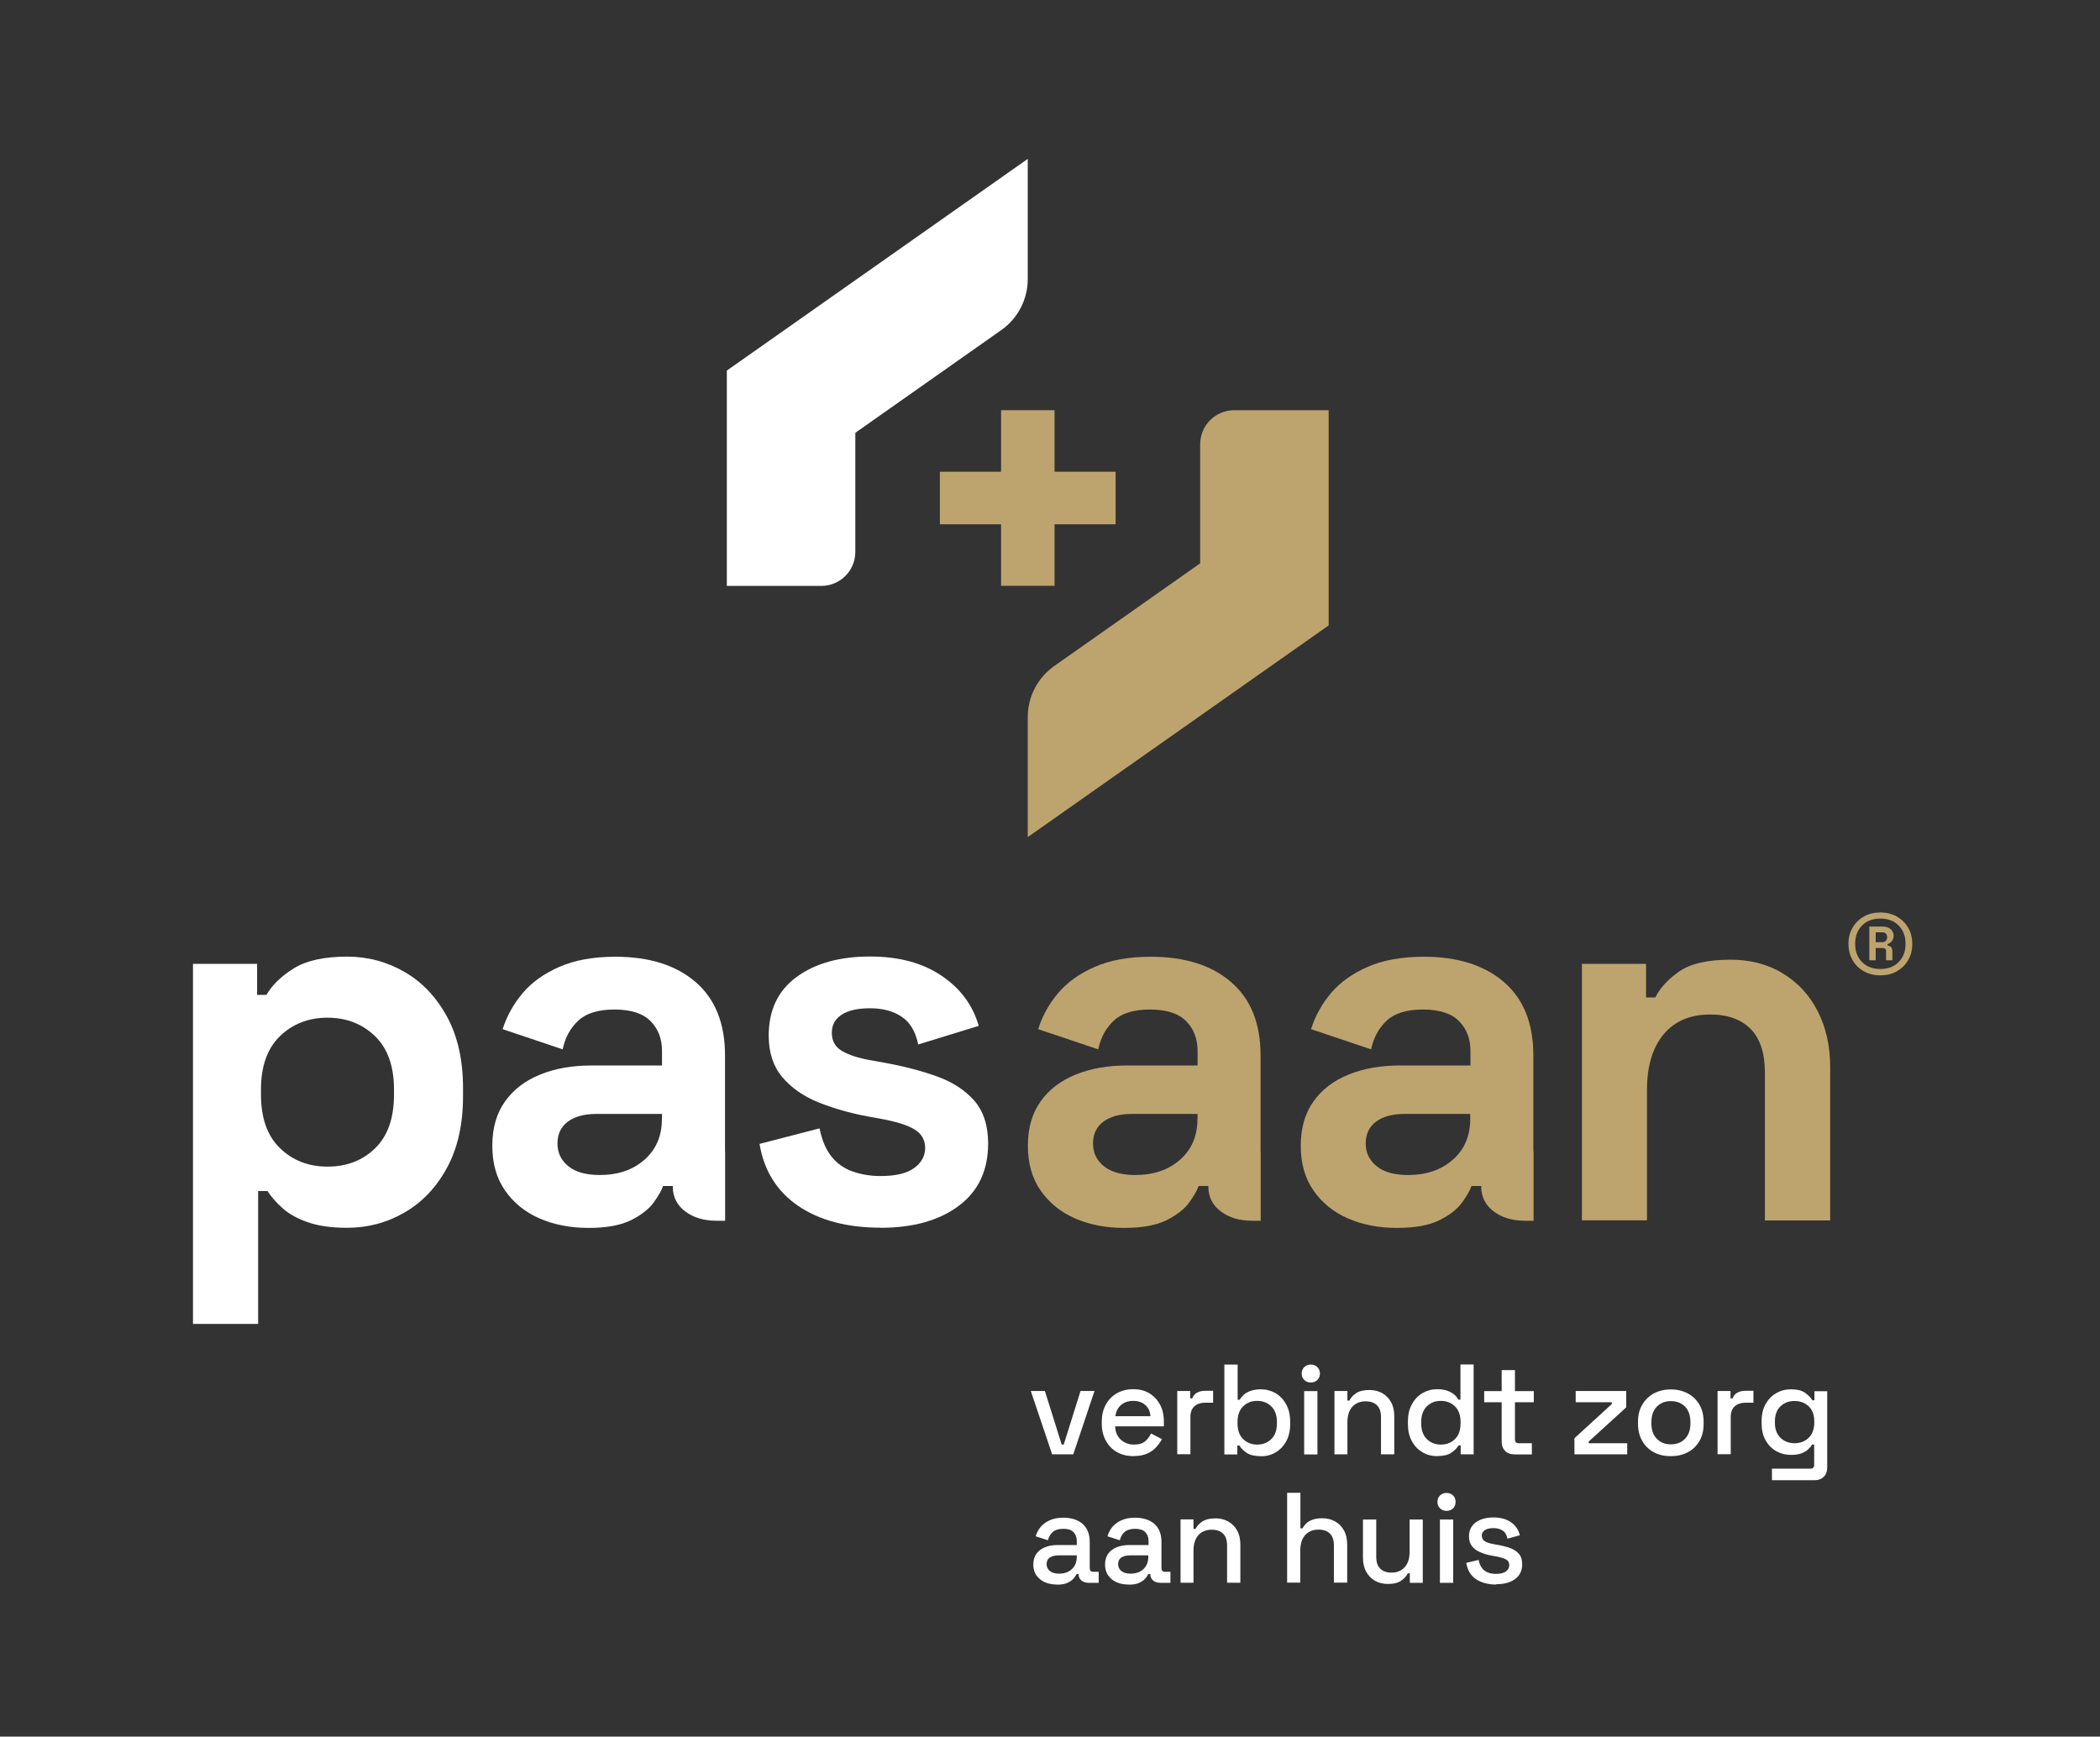 <svg width="185" height="153" viewBox="0 0 185 153" fill="none" xmlns="http://www.w3.org/2000/svg">
<rect x="0" y="0" width="185" height="153" fill="#333333" stroke="none"/>
<g id="Laag_1">
<g id="Group">
<path id="Vector" d="M165.24 83.01H165.81C165.96 83.01 166.07 82.97 166.14 82.88C166.21 82.79 166.25 82.69 166.25 82.57C166.25 82.45 166.21 82.34 166.14 82.26C166.07 82.18 165.96 82.14 165.81 82.14H165.24V83.01ZM164.68 84.6V81.63H165.82C166.15 81.63 166.4 81.71 166.57 81.87C166.74 82.03 166.82 82.22 166.82 82.43C166.82 82.6 166.78 82.75 166.69 82.88C166.61 83.01 166.47 83.11 166.28 83.18V83.31C166.43 83.31 166.54 83.37 166.61 83.46C166.68 83.55 166.71 83.67 166.71 83.82V84.6H166.15V83.8C166.15 83.61 166.06 83.52 165.87 83.52H165.24V84.6H164.68ZM165.65 85.37C166.32 85.37 166.85 85.17 167.26 84.76C167.67 84.35 167.87 83.82 167.87 83.15C167.87 82.48 167.67 81.95 167.26 81.54C166.86 81.13 166.32 80.93 165.65 80.93C164.98 80.93 164.44 81.13 164.04 81.54C163.63 81.95 163.43 82.48 163.43 83.15C163.43 83.82 163.63 84.35 164.04 84.76C164.44 85.17 164.98 85.37 165.65 85.37ZM165.65 85.93C165.11 85.93 164.63 85.81 164.21 85.58C163.79 85.34 163.45 85.02 163.21 84.6C162.97 84.18 162.84 83.7 162.84 83.16C162.84 82.62 162.96 82.14 163.21 81.72C163.46 81.3 163.79 80.97 164.21 80.74C164.63 80.5 165.11 80.39 165.65 80.39C166.19 80.39 166.66 80.51 167.09 80.74C167.51 80.98 167.85 81.3 168.09 81.72C168.34 82.14 168.46 82.62 168.46 83.16C168.46 83.7 168.34 84.19 168.09 84.6C167.85 85.02 167.51 85.34 167.09 85.58C166.67 85.82 166.19 85.93 165.65 85.93Z" fill="#BDA46E"/>
<path id="Vector_2" d="M28.85 102.78C30.55 102.78 31.95 102.24 33.05 101.16C34.16 100.08 34.71 98.5 34.71 96.43V96C34.71 93.93 34.15 92.36 33.03 91.28C31.91 90.2 30.51 89.66 28.85 89.66C27.19 89.66 25.79 90.2 24.67 91.28C23.55 92.36 22.99 93.93 22.99 96V96.43C22.99 98.5 23.55 100.08 24.67 101.16C25.79 102.24 27.18 102.78 28.85 102.78ZM17 116.63V84.92H22.65V87.65H23.47C23.98 86.77 24.79 85.99 25.89 85.31C26.98 84.63 28.55 84.28 30.58 84.28C32.4 84.28 34.09 84.73 35.64 85.63C37.19 86.52 38.43 87.84 39.38 89.57C40.32 91.3 40.79 93.4 40.79 95.86V96.59C40.79 99.05 40.32 101.15 39.38 102.88C38.44 104.61 37.19 105.93 35.64 106.82C34.09 107.72 32.41 108.17 30.58 108.17C29.21 108.17 28.06 108.01 27.14 107.69C26.21 107.37 25.47 106.96 24.91 106.46C24.35 105.96 23.9 105.45 23.56 104.93H22.74V116.64H17V116.63Z" fill="white"/>
<path id="Vector_3" d="M58.31 98.59C58.31 100.08 57.8 101.27 56.78 102.17C55.76 103.07 54.45 103.52 52.84 103.52C51.62 103.52 50.7 103.26 50.06 102.74C49.42 102.22 49.11 101.55 49.11 100.74C49.11 99.93 49.41 99.28 50.02 98.82C50.63 98.37 51.46 98.14 52.53 98.14H58.32V98.59H58.31ZM63.87 101.42V92.99C63.87 90.17 63.01 88.01 61.28 86.52C59.55 85.03 57.19 84.29 54.22 84.29C52.28 84.29 50.63 84.59 49.28 85.18C47.93 85.77 46.85 86.54 46.04 87.5C45.24 88.45 44.65 89.51 44.28 90.67L49.57 92.45C49.78 91.42 50.24 90.58 50.94 89.92C51.64 89.27 52.7 88.94 54.13 88.94C55.56 88.94 56.65 89.28 57.32 89.97C57.99 90.65 58.32 91.53 58.32 92.59V93.87H52.12C50.42 93.87 48.9 94.13 47.59 94.67C46.27 95.2 45.24 95.99 44.49 97.04C43.74 98.09 43.37 99.39 43.37 100.94C43.37 102.49 43.74 103.81 44.49 104.88C45.24 105.96 46.24 106.78 47.52 107.34C48.8 107.9 50.24 108.18 51.85 108.18C53.46 108.18 54.67 107.95 55.59 107.5C56.5 107.04 57.17 106.52 57.59 105.93C58.02 105.34 58.29 104.86 58.41 104.49H59.27V104.54C59.27 105.45 59.64 106.18 60.37 106.73C61.1 107.28 62.02 107.55 63.15 107.55H63.88V101.45L63.87 101.42Z" fill="white"/>
<path id="Vector_4" d="M77.57 108.16C74.62 108.16 72.21 107.52 70.33 106.25C68.45 104.97 67.31 103.15 66.91 100.78L72.2 99.41C72.41 100.47 72.77 101.31 73.27 101.92C73.77 102.53 74.39 102.96 75.14 103.22C75.89 103.48 76.7 103.61 77.58 103.61C78.92 103.61 79.9 103.37 80.54 102.9C81.18 102.43 81.5 101.84 81.5 101.14C81.5 100.44 81.2 99.9 80.59 99.52C79.98 99.14 79.01 98.83 77.67 98.58L76.39 98.35C74.81 98.05 73.37 97.63 72.06 97.1C70.75 96.57 69.71 95.83 68.91 94.89C68.12 93.95 67.72 92.73 67.72 91.24C67.72 88.99 68.54 87.27 70.18 86.07C71.82 84.87 73.97 84.27 76.65 84.27C79.17 84.27 81.27 84.83 82.94 85.96C84.61 87.08 85.7 88.56 86.22 90.38L80.89 92.02C80.65 90.87 80.16 90.04 79.41 89.56C78.66 89.07 77.75 88.83 76.65 88.83C75.55 88.83 74.72 89.02 74.14 89.4C73.56 89.78 73.28 90.31 73.28 90.98C73.28 91.71 73.58 92.25 74.19 92.6C74.8 92.95 75.62 93.22 76.65 93.4L77.93 93.63C79.63 93.94 81.17 94.34 82.56 94.84C83.94 95.34 85.03 96.06 85.84 96.98C86.64 97.91 87.05 99.16 87.05 100.74C87.05 103.11 86.19 104.94 84.47 106.23C82.75 107.52 80.45 108.17 77.57 108.17" fill="white"/>
<path id="Vector_5" d="M139.36 107.52V84.92H145.01V87.88H145.83C146.2 87.09 146.88 86.34 147.88 85.62C148.88 84.91 150.4 84.55 152.44 84.55C154.2 84.55 155.74 84.95 157.06 85.76C158.38 86.56 159.41 87.67 160.13 89.09C160.86 90.51 161.23 92.15 161.23 94.03V107.52H155.48V94.49C155.48 92.79 155.06 91.51 154.23 90.66C153.39 89.81 152.2 89.38 150.65 89.38C148.89 89.38 147.52 89.97 146.55 91.13C145.58 92.3 145.09 93.94 145.09 96.03V107.51H139.35L139.36 107.52Z" fill="#BDA46E"/>
<path id="Vector_6" d="M105.49 98.59C105.49 100.08 104.98 101.27 103.96 102.17C102.94 103.07 101.63 103.52 100.02 103.52C98.8 103.52 97.88 103.26 97.24 102.74C96.6 102.22 96.29 101.55 96.29 100.74C96.29 99.93 96.59 99.28 97.2 98.82C97.81 98.37 98.64 98.14 99.71 98.14H105.5V98.59H105.49ZM111.05 101.42V92.99C111.05 90.17 110.19 88.01 108.45 86.52C106.72 85.03 104.36 84.29 101.39 84.29C99.45 84.29 97.8 84.59 96.45 85.18C95.1 85.77 94.02 86.54 93.21 87.5C92.41 88.45 91.82 89.51 91.46 90.67L96.75 92.45C96.96 91.42 97.42 90.58 98.12 89.92C98.82 89.27 99.88 88.94 101.31 88.94C102.74 88.94 103.83 89.28 104.5 89.97C105.17 90.65 105.5 91.53 105.5 92.59V93.87H99.3C97.6 93.87 96.09 94.13 94.77 94.67C93.45 95.2 92.41 95.99 91.67 97.04C90.92 98.09 90.55 99.39 90.55 100.94C90.55 102.49 90.92 103.81 91.67 104.88C92.42 105.96 93.42 106.78 94.7 107.34C95.98 107.9 97.42 108.18 99.03 108.18C100.64 108.18 101.85 107.95 102.77 107.5C103.68 107.04 104.35 106.52 104.77 105.93C105.2 105.34 105.47 104.86 105.59 104.49H106.45V104.54C106.45 105.45 106.82 106.18 107.55 106.73C108.28 107.28 109.2 107.55 110.33 107.55H111.06V101.45L111.05 101.42Z" fill="#BDA46E"/>
<path id="Vector_7" d="M90.54 14L64.03 32.65V51.62H72.35C74.01 51.62 75.35 50.28 75.35 48.62V38.13L88.21 29.08C89.67 28.05 90.54 26.37 90.54 24.59V14Z" fill="white"/>
<path id="Vector_8" d="M90.54 63.17V73.75L117.05 55.1V36.14H108.73C107.07 36.14 105.73 37.48 105.73 39.14V49.63L92.87 58.68C91.41 59.71 90.54 61.39 90.54 63.17Z" fill="#BDA46E"/>
</g>
<path id="Vector_9" d="M92.9 36.14V41.56H98.28V46.19H92.9V51.61H88.19V46.19H82.8V41.56H88.19V36.14H92.9Z" fill="#BDA46E"/>
<path id="Vector_10" d="M129.52 98.59C129.52 100.08 129.01 101.27 127.99 102.17C126.97 103.07 125.66 103.52 124.05 103.52C122.83 103.52 121.91 103.26 121.27 102.74C120.63 102.22 120.31 101.55 120.31 100.74C120.31 99.93 120.61 99.28 121.22 98.82C121.83 98.37 122.66 98.14 123.73 98.14H129.52V98.59ZM135.08 101.42V92.99C135.08 90.17 134.22 88.01 132.49 86.52C130.76 85.03 128.4 84.29 125.43 84.29C123.49 84.29 121.84 84.59 120.49 85.18C119.14 85.77 118.06 86.54 117.25 87.5C116.45 88.45 115.86 89.51 115.5 90.67L120.79 92.45C121 91.42 121.46 90.58 122.16 89.92C122.86 89.27 123.92 88.94 125.35 88.94C126.78 88.94 127.87 89.28 128.54 89.97C129.21 90.65 129.54 91.53 129.54 92.59V93.87H123.34C121.64 93.87 120.13 94.13 118.81 94.67C117.49 95.2 116.45 95.99 115.71 97.04C114.96 98.09 114.59 99.39 114.59 100.94C114.59 102.49 114.96 103.81 115.71 104.88C116.45 105.96 117.46 106.78 118.74 107.34C120.02 107.9 121.46 108.18 123.07 108.18C124.68 108.18 125.9 107.95 126.81 107.5C127.72 107.04 128.39 106.52 128.81 105.93C129.24 105.34 129.51 104.86 129.63 104.49H130.49V104.54C130.49 105.45 130.86 106.18 131.59 106.73C132.32 107.28 133.24 107.55 134.37 107.55H135.1V101.45L135.08 101.42Z" fill="#BDA46E"/>
<path id="Vector_11" d="M92.69 128.13L90.81 122.55H92.05L93.53 127.27H93.71L95.19 122.55H96.42L94.55 128.13H92.69Z" fill="white"/>
<g id="Group_2">
<path id="Vector_12" d="M98.26 124.77H101.35C101.32 124.34 101.17 124.02 100.89 123.78C100.62 123.54 100.26 123.42 99.83 123.42C99.4 123.42 99.04 123.54 98.76 123.78C98.48 124.02 98.32 124.34 98.26 124.77ZM99.89 128.29C99.32 128.29 98.83 128.17 98.41 127.94C97.99 127.7 97.66 127.37 97.42 126.93C97.18 126.49 97.06 125.99 97.06 125.42V125.28C97.06 124.7 97.17 124.19 97.41 123.76C97.64 123.33 97.97 122.99 98.39 122.75C98.81 122.51 99.29 122.39 99.84 122.39C100.39 122.39 100.85 122.51 101.25 122.75C101.65 122.99 101.96 123.32 102.19 123.74C102.41 124.16 102.53 124.65 102.53 125.22V125.66H98.24C98.26 126.15 98.42 126.54 98.73 126.83C99.04 127.12 99.43 127.27 99.9 127.27C100.34 127.27 100.67 127.17 100.89 126.97C101.11 126.78 101.28 126.55 101.4 126.29L102.36 126.79C102.25 127 102.1 127.22 101.9 127.45C101.7 127.69 101.44 127.88 101.11 128.04C100.79 128.2 100.37 128.28 99.87 128.28" fill="white"/>
<path id="Vector_13" d="M103.71 128.13V122.55H104.85V123.2H105.03C105.12 122.97 105.27 122.79 105.46 122.69C105.66 122.58 105.91 122.53 106.2 122.53H106.87V123.58H106.15C105.78 123.58 105.47 123.68 105.23 123.89C104.99 124.1 104.87 124.41 104.87 124.84V128.12H103.7L103.71 128.13Z" fill="white"/>
<path id="Vector_14" d="M110.75 127.27C111.25 127.27 111.67 127.11 112 126.78C112.33 126.46 112.49 125.99 112.49 125.39V125.29C112.49 124.69 112.33 124.23 112 123.91C111.68 123.59 111.26 123.42 110.75 123.42C110.24 123.42 109.84 123.58 109.51 123.91C109.18 124.23 109.02 124.69 109.02 125.29V125.39C109.02 125.99 109.18 126.46 109.51 126.78C109.84 127.1 110.25 127.27 110.75 127.27ZM111.08 128.29C110.54 128.29 110.12 128.2 109.83 128C109.54 127.81 109.33 127.59 109.18 127.35H109V128.14H107.86V120.22H109.03V123.32H109.21C109.3 123.17 109.42 123.02 109.57 122.88C109.72 122.74 109.92 122.63 110.17 122.54C110.42 122.45 110.73 122.4 111.08 122.4C111.55 122.4 111.98 122.52 112.37 122.74C112.76 122.97 113.07 123.3 113.31 123.73C113.54 124.16 113.66 124.67 113.66 125.27V125.44C113.66 126.04 113.54 126.56 113.31 126.98C113.07 127.41 112.76 127.73 112.37 127.96C111.98 128.19 111.56 128.3 111.09 128.3" fill="white"/>
<path id="Vector_15" d="M114.89 122.56H116.06V128.14H114.89V122.56ZM115.47 121.8C115.24 121.8 115.05 121.72 114.9 121.58C114.75 121.43 114.67 121.24 114.67 121.01C114.67 120.78 114.75 120.59 114.9 120.44C115.06 120.29 115.25 120.22 115.47 120.22C115.69 120.22 115.89 120.29 116.05 120.44C116.2 120.59 116.28 120.78 116.28 121.01C116.28 121.24 116.2 121.43 116.05 121.58C115.9 121.72 115.71 121.8 115.47 121.8Z" fill="white"/>
<path id="Vector_16" d="M117.56 128.13V122.55H118.7V123.39H118.88C118.99 123.16 119.17 122.95 119.44 122.76C119.71 122.57 120.12 122.46 120.65 122.46C121.07 122.46 121.45 122.56 121.77 122.74C122.1 122.93 122.36 123.19 122.55 123.54C122.74 123.88 122.83 124.3 122.83 124.78V128.13H121.66V124.87C121.66 124.39 121.54 124.03 121.3 123.8C121.06 123.57 120.73 123.46 120.3 123.46C119.82 123.46 119.43 123.62 119.14 123.93C118.85 124.25 118.7 124.71 118.7 125.31V128.13H117.53H117.56Z" fill="white"/>
<path id="Vector_17" d="M126.93 127.27C127.43 127.27 127.85 127.11 128.18 126.78C128.51 126.46 128.67 125.99 128.67 125.39V125.29C128.67 124.69 128.51 124.23 128.18 123.91C127.86 123.59 127.44 123.42 126.93 123.42C126.42 123.42 126.02 123.58 125.69 123.91C125.37 124.23 125.2 124.69 125.2 125.29V125.39C125.2 125.99 125.37 126.46 125.69 126.78C126.02 127.1 126.43 127.27 126.93 127.27ZM126.6 128.29C126.14 128.29 125.71 128.18 125.32 127.95C124.93 127.72 124.61 127.4 124.38 126.97C124.14 126.54 124.03 126.03 124.03 125.43V125.26C124.03 124.66 124.14 124.15 124.38 123.72C124.61 123.29 124.93 122.96 125.32 122.73C125.71 122.51 126.14 122.39 126.61 122.39C126.97 122.39 127.27 122.44 127.52 122.53C127.76 122.62 127.97 122.74 128.12 122.87C128.28 123.01 128.4 123.16 128.48 123.31H128.66V120.21H129.82V128.13H128.68V127.34H128.5C128.35 127.58 128.14 127.8 127.85 127.99C127.56 128.19 127.14 128.28 126.6 128.28" fill="white"/>
<path id="Vector_18" d="M133.4 128.13C133.06 128.13 132.79 128.03 132.59 127.82C132.39 127.62 132.29 127.35 132.29 127.01V123.54H130.75V122.56H132.29V120.71H133.46V122.56H135.12V123.54H133.46V126.81C133.46 127.04 133.57 127.15 133.78 127.15H134.95V128.14H133.41L133.4 128.13Z" fill="white"/>
</g>
<path id="Vector_19" d="M138.7 128.13V126.71L141.99 123.7V123.54H138.81V122.55H143.26V123.99L139.96 127V127.15H143.35V128.13H138.7Z" fill="white"/>
<g id="Group_3">
<path id="Vector_20" d="M147.19 127.25C147.7 127.25 148.12 127.09 148.44 126.76C148.76 126.44 148.92 125.98 148.92 125.4V125.3C148.92 124.72 148.76 124.26 148.45 123.93C148.13 123.61 147.72 123.44 147.2 123.44C146.68 123.44 146.28 123.6 145.96 123.93C145.64 124.26 145.48 124.71 145.48 125.3V125.4C145.48 125.98 145.64 126.44 145.96 126.76C146.28 127.09 146.69 127.25 147.2 127.25M147.19 128.29C146.63 128.29 146.13 128.18 145.7 127.95C145.27 127.72 144.93 127.39 144.68 126.96C144.43 126.53 144.3 126.02 144.3 125.44V125.27C144.3 124.68 144.42 124.18 144.68 123.75C144.93 123.33 145.27 122.99 145.7 122.76C146.14 122.53 146.63 122.41 147.19 122.41C147.75 122.41 148.24 122.53 148.68 122.76C149.12 122.99 149.46 123.33 149.71 123.75C149.96 124.18 150.08 124.68 150.08 125.27V125.44C150.08 126.03 149.96 126.54 149.71 126.96C149.46 127.39 149.12 127.72 148.68 127.95C148.24 128.18 147.75 128.29 147.19 128.29Z" fill="white"/>
<path id="Vector_21" d="M151.31 128.13V122.55H152.45V123.2H152.63C152.72 122.97 152.87 122.79 153.06 122.69C153.26 122.58 153.51 122.53 153.8 122.53H154.47V123.58H153.76C153.39 123.58 153.08 123.68 152.83 123.89C152.59 124.1 152.47 124.41 152.47 124.84V128.12H151.3L151.31 128.13Z" fill="white"/>
<path id="Vector_22" d="M158.09 127.15C158.59 127.15 159.01 126.99 159.34 126.67C159.66 126.35 159.83 125.9 159.83 125.34V125.24C159.83 124.66 159.67 124.21 159.34 123.9C159.01 123.59 158.6 123.43 158.09 123.43C157.58 123.43 157.18 123.59 156.85 123.9C156.52 124.21 156.36 124.66 156.36 125.24V125.34C156.36 125.9 156.52 126.35 156.85 126.67C157.18 126.99 157.59 127.15 158.09 127.15ZM155.19 125.37V125.2C155.19 124.61 155.31 124.11 155.54 123.7C155.78 123.28 156.09 122.96 156.48 122.74C156.87 122.51 157.3 122.4 157.77 122.4C158.31 122.4 158.73 122.5 159.02 122.71C159.31 122.92 159.52 123.13 159.66 123.37H159.84V122.57H160.97V129.29C160.97 129.63 160.87 129.9 160.67 130.1C160.47 130.3 160.2 130.41 159.85 130.41H156.1V129.39H159.5C159.72 129.39 159.82 129.28 159.82 129.05V127.27H159.64C159.56 127.41 159.44 127.54 159.29 127.69C159.14 127.83 158.94 127.95 158.7 128.04C158.46 128.13 158.15 128.18 157.78 128.18C157.31 128.18 156.88 128.07 156.48 127.85C156.08 127.62 155.77 127.3 155.54 126.89C155.3 126.47 155.19 125.97 155.19 125.39" fill="white"/>
<path id="Vector_23" d="M93.3 138.64C93.77 138.64 94.14 138.51 94.43 138.24C94.72 137.97 94.86 137.61 94.86 137.14V137.03H93.23C92.92 137.03 92.67 137.1 92.48 137.22C92.29 137.35 92.2 137.55 92.2 137.8C92.2 138.05 92.3 138.26 92.49 138.41C92.68 138.56 92.95 138.64 93.29 138.64M93.13 139.6C92.73 139.6 92.37 139.54 92.06 139.4C91.75 139.27 91.5 139.06 91.31 138.8C91.12 138.54 91.03 138.21 91.03 137.84C91.03 137.47 91.12 137.14 91.31 136.88C91.49 136.63 91.75 136.44 92.07 136.31C92.39 136.18 92.75 136.12 93.16 136.12H94.86V135.76C94.86 135.43 94.76 135.18 94.57 134.98C94.37 134.78 94.07 134.69 93.66 134.69C93.25 134.69 92.95 134.79 92.74 134.97C92.53 135.16 92.39 135.4 92.32 135.7L91.24 135.35C91.33 135.05 91.47 134.77 91.67 134.53C91.87 134.29 92.14 134.09 92.47 133.94C92.8 133.79 93.2 133.71 93.67 133.71C94.39 133.71 94.96 133.9 95.38 134.26C95.79 134.63 96 135.15 96 135.84V138.14C96 138.37 96.1 138.48 96.31 138.48H96.79V139.45H95.92C95.66 139.45 95.44 139.38 95.27 139.25C95.11 139.11 95.02 138.93 95.02 138.7V138.67H94.85C94.79 138.78 94.7 138.92 94.58 139.06C94.46 139.21 94.28 139.34 94.04 139.45C93.81 139.56 93.5 139.61 93.12 139.61" fill="white"/>
<path id="Vector_24" d="M99.6 138.64C100.07 138.64 100.44 138.51 100.73 138.24C101.02 137.97 101.16 137.61 101.16 137.14V137.03H99.53C99.22 137.03 98.97 137.1 98.78 137.22C98.59 137.35 98.5 137.55 98.5 137.8C98.5 138.05 98.6 138.26 98.79 138.41C98.98 138.56 99.25 138.64 99.59 138.64M99.44 139.6C99.04 139.6 98.68 139.54 98.37 139.4C98.06 139.27 97.81 139.06 97.63 138.8C97.44 138.54 97.35 138.21 97.35 137.84C97.35 137.47 97.44 137.14 97.63 136.88C97.81 136.63 98.06 136.44 98.39 136.31C98.71 136.18 99.07 136.12 99.48 136.12H101.18V135.76C101.18 135.43 101.08 135.18 100.89 134.98C100.69 134.78 100.39 134.69 99.99 134.69C99.59 134.69 99.28 134.79 99.07 134.97C98.86 135.16 98.72 135.4 98.65 135.7L97.56 135.35C97.65 135.05 97.79 134.77 97.99 134.53C98.19 134.29 98.46 134.09 98.79 133.94C99.12 133.79 99.52 133.71 99.99 133.71C100.71 133.71 101.28 133.9 101.7 134.26C102.11 134.63 102.32 135.15 102.32 135.84V138.14C102.32 138.37 102.42 138.48 102.63 138.48H103.11V139.45H102.24C101.98 139.45 101.76 139.38 101.59 139.25C101.43 139.11 101.34 138.93 101.34 138.7V138.67H101.17C101.11 138.78 101.02 138.92 100.9 139.06C100.78 139.21 100.6 139.34 100.36 139.45C100.13 139.56 99.82 139.61 99.44 139.61" fill="white"/>
<path id="Vector_25" d="M104 139.44V133.86H105.14V134.7H105.32C105.43 134.47 105.61 134.26 105.88 134.07C106.15 133.88 106.56 133.77 107.09 133.77C107.51 133.77 107.89 133.87 108.21 134.05C108.54 134.24 108.8 134.5 108.99 134.85C109.18 135.19 109.27 135.61 109.27 136.09V139.44H108.1V136.18C108.1 135.69 107.98 135.34 107.74 135.11C107.5 134.88 107.17 134.77 106.74 134.77C106.26 134.77 105.87 134.93 105.58 135.24C105.29 135.56 105.14 136.02 105.14 136.62V139.44H103.97H104Z" fill="white"/>
<path id="Vector_26" d="M113.39 139.44V131.52H114.56V134.65H114.74C114.82 134.51 114.92 134.37 115.06 134.23C115.2 134.09 115.38 133.98 115.62 133.89C115.85 133.81 116.14 133.76 116.5 133.76C116.92 133.76 117.3 133.86 117.62 134.04C117.95 134.23 118.21 134.49 118.4 134.84C118.59 135.18 118.68 135.6 118.68 136.08V139.43H117.51V136.17C117.51 135.68 117.39 135.33 117.15 135.1C116.91 134.87 116.58 134.76 116.15 134.76C115.67 134.76 115.28 134.92 114.99 135.23C114.7 135.55 114.55 136.01 114.55 136.61V139.43H113.38L113.39 139.44Z" fill="white"/>
<path id="Vector_27" d="M122.26 139.55C121.84 139.55 121.46 139.45 121.13 139.27C120.8 139.08 120.54 138.81 120.35 138.46C120.16 138.12 120.07 137.7 120.07 137.22V133.87H121.24V137.14C121.24 137.62 121.36 137.98 121.6 138.21C121.84 138.44 122.18 138.55 122.6 138.55C123.07 138.55 123.46 138.39 123.75 138.07C124.04 137.75 124.18 137.29 124.18 136.69V133.87H125.34V139.45H124.2V138.61H124.02C123.91 138.84 123.73 139.05 123.45 139.25C123.18 139.45 122.78 139.55 122.25 139.55" fill="white"/>
<path id="Vector_28" d="M126.85 133.87H128.02V139.45H126.85V133.87ZM127.43 133.11C127.2 133.11 127.01 133.03 126.86 132.89C126.71 132.74 126.63 132.55 126.63 132.32C126.63 132.09 126.71 131.9 126.86 131.75C127.02 131.6 127.21 131.53 127.43 131.53C127.65 131.53 127.85 131.6 128.01 131.75C128.16 131.9 128.23 132.09 128.23 132.32C128.23 132.55 128.15 132.74 128.01 132.89C127.86 133.03 127.66 133.11 127.43 133.11Z" fill="white"/>
<path id="Vector_29" d="M131.8 139.6C131.09 139.6 130.5 139.44 130.03 139.13C129.56 138.81 129.28 138.33 129.17 137.69L130.26 137.43C130.32 137.74 130.42 137.98 130.57 138.17C130.71 138.35 130.89 138.47 131.11 138.55C131.32 138.63 131.56 138.66 131.81 138.66C132.18 138.66 132.46 138.59 132.66 138.45C132.86 138.3 132.96 138.12 132.96 137.89C132.96 137.66 132.86 137.5 132.68 137.39C132.49 137.29 132.21 137.2 131.84 137.13L131.45 137.06C131.07 136.99 130.73 136.9 130.42 136.76C130.11 136.63 129.87 136.46 129.68 136.23C129.5 136 129.41 135.71 129.41 135.36C129.41 134.83 129.61 134.42 130 134.13C130.39 133.84 130.91 133.69 131.56 133.69C132.21 133.69 132.7 133.83 133.11 134.11C133.51 134.39 133.78 134.78 133.89 135.26L132.8 135.56C132.73 135.22 132.59 134.98 132.37 134.84C132.15 134.7 131.88 134.63 131.56 134.63C131.24 134.63 130.99 134.69 130.81 134.8C130.63 134.92 130.54 135.08 130.54 135.29C130.54 135.5 130.63 135.68 130.81 135.79C130.99 135.9 131.23 135.97 131.53 136.03L131.92 136.1C132.32 136.17 132.69 136.26 133.02 136.38C133.35 136.5 133.62 136.67 133.81 136.9C134 137.12 134.1 137.43 134.1 137.81C134.1 138.37 133.89 138.8 133.48 139.11C133.06 139.42 132.51 139.57 131.81 139.57" fill="white"/>
</g>
</g>
</svg>

